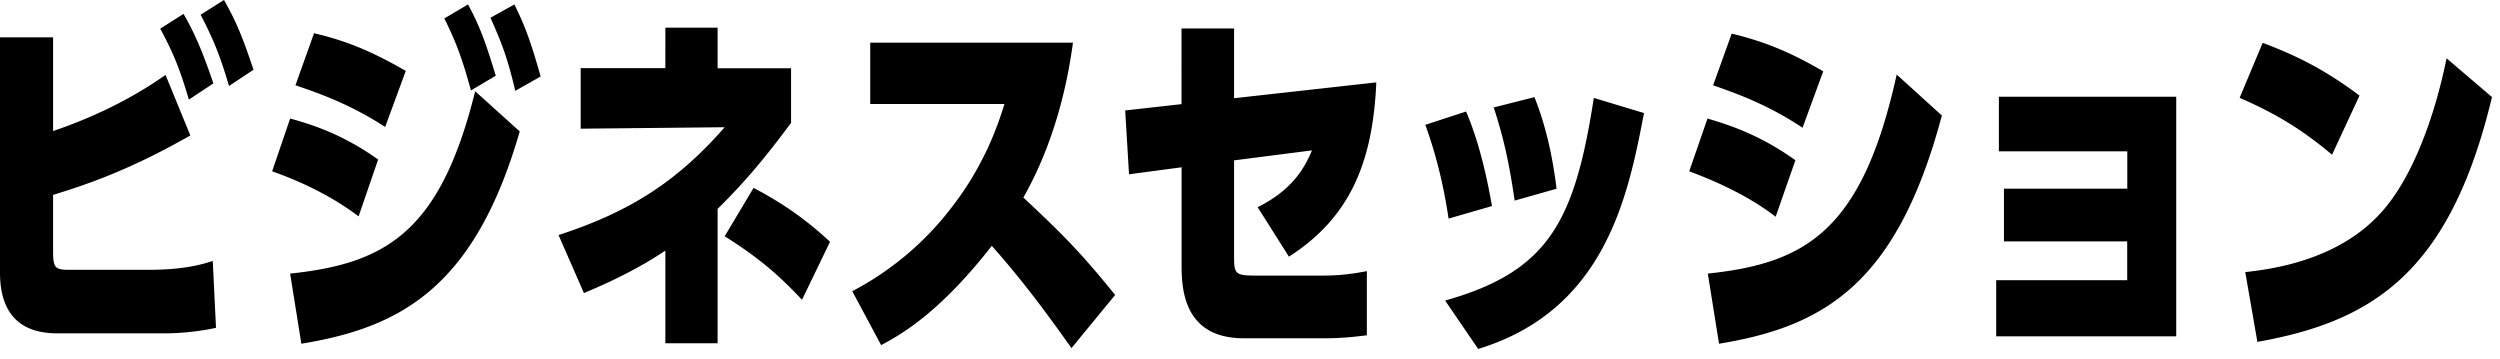 <svg width="251" height="36" fill="none" xmlns="http://www.w3.org/2000/svg"><g clip-path="url(#clip0_1916_45075)" fill="#000"><path d="M5.331 13.158c3.911-1.336 7.761-3.15 11.287-5.637l2.492 6.077c-6.49 3.707-10.932 5.082-13.78 5.971v5.745c0 1.668.293 1.776 1.72 1.776h7.761c2.516 0 4.537-.224 6.55-.888l.325 6.71c-1.66.37-3.588.556-5.123.556H5.987c-1.512 0-5.987 0-5.987-6.077V3.745h5.331v9.413zm13.1-11.753c1.304 2.224 2.16 4.526 2.993 6.966L18.964 10c-.888-3.004-1.513-4.595-2.878-7.12l2.337-1.482.008.007zM22.489 0c1.273 2.224 1.952 3.97 2.962 7.004l-2.46 1.63c-.857-2.927-1.513-4.595-2.848-7.151L22.482 0h.008zm13.514 21.722c-3.379-2.556-7.02-3.93-8.679-4.525L29.13 11.9c2.16.595 5.247 1.56 8.834 4.116l-1.96 5.706zm-6.873 5.745c9.628-1.003 15.082-4.185 18.577-18.308l4.474 4.038C47.645 28.912 40.185 32.881 30.256 34.51l-1.127-7.042zm9.543-14.718c-3.287-2.146-6.342-3.297-9.011-4.185l1.867-5.228C34.345 4 36.89 4.896 40.74 7.12l-2.075 5.637.008-.008zM46.989.45c1.212 2.223 1.806 3.93 2.786 7.15l-2.492 1.48c-.834-3.042-1.42-4.71-2.67-7.227L46.982.448h.007zm4.653 0c1.188 2.37 1.774 4.185 2.638 7.227L51.734 9.12c-.74-3.112-1.242-4.556-2.492-7.336l2.4-1.336zm15.16 2.33h5.246v4.077h7.375v5.483c-2.46 3.297-4.413 5.707-7.375 8.633v13.49h-5.246V25.16c-1.273.85-3.796 2.448-8.178 4.262L56.078 23.6c7.167-2.332 11.912-5.375 16.68-10.826L58.3 12.92V6.842h8.502V2.78zM80.519 30.1c-2.515-2.702-4.683-4.447-7.761-6.378l2.9-4.857c2.4 1.259 4.946 2.857 7.677 5.413l-2.816 5.823zm27.204-25.798c-1.01 7.451-3.255 12.494-4.976 15.529 3.796 3.56 5.686 5.413 9.212 9.783l-4.382 5.336c-1.721-2.409-4.382-6.193-8-10.27-4.892 6.262-8.564 8.633-11.11 9.97l-2.9-5.414a30.144 30.144 0 009.952-8.378c3.463-4.448 4.767-8.641 5.331-10.417H87.372V4.286h20.351v.016zm5.631 13.196l-.385-6.409 5.655-.633V2.857h5.277v7.004l14.28-1.59c-.355 8.3-2.816 13.675-8.772 17.498l-3.14-4.966c3.618-1.814 4.737-4.038 5.455-5.706l-7.823 1.004v9.637c0 1.745.115 1.93 2.129 1.93h6.874c1.929 0 3.348-.262 4.328-.448v6.448c-.501.039-2.075.294-4.205.294h-8.146c-6.25 0-6.25-5.298-6.25-7.53v-9.636l-5.277.702zm32.085 4.448c-.27-1.776-.856-5.336-2.337-9.413l4.088-1.336c1.451 3.336 2.222 7.336 2.608 9.49l-4.359 1.259zm-.355 8.232c10.369-2.927 13.008-7.892 14.936-20.348l5.038 1.521c-1.574 8.155-3.796 19.761-16.649 23.684l-3.317-4.857h-.008zm6.99-10.047c-.448-2.965-.918-5.745-2.106-9.343l4.089-1.035c1.157 2.888 1.836 6.008 2.222 9.197l-4.205 1.189v-.008zm26.203 1.63c-3.256-2.517-7.198-4-8.679-4.564l1.836-5.297c2.515.741 5.392 1.745 8.826 4.185l-1.983 5.668v.008zm-6.812 5.707c9.774-1.035 15.499-4.224 18.963-19.985l4.536 4.116c-4.474 16.757-11.672 21.166-22.373 22.911l-1.126-7.042zm9.512-14.641c-3.495-2.332-6.635-3.444-8.98-4.263l1.867-5.189c3.495.85 5.987 1.93 9.188 3.784l-2.075 5.668zm20.22 11.412v-5.297h12.383v-3.745h-12.892V9.713h17.806v24.054h-18.076V28.13h13.154v-3.892h-12.383.008zm32.936-8.71c-2.963-2.487-5.54-4.078-9.274-5.707l2.315-5.521c3.734 1.405 6.457 2.857 9.721 5.297l-2.755 5.93h-.007zm-8.71 11.791c2.283-.262 9.188-1.035 13.632-5.969 3.109-3.413 5.362-9.49 6.581-15.498l4.559 3.892c-4.181 17.46-11.819 22.502-23.553 24.579l-1.219-7.004z"/></g><defs><clipPath id="clip0_1916_45075"><path fill="#fff" d="M0 0h251v36H0z"/></clipPath></defs></svg>